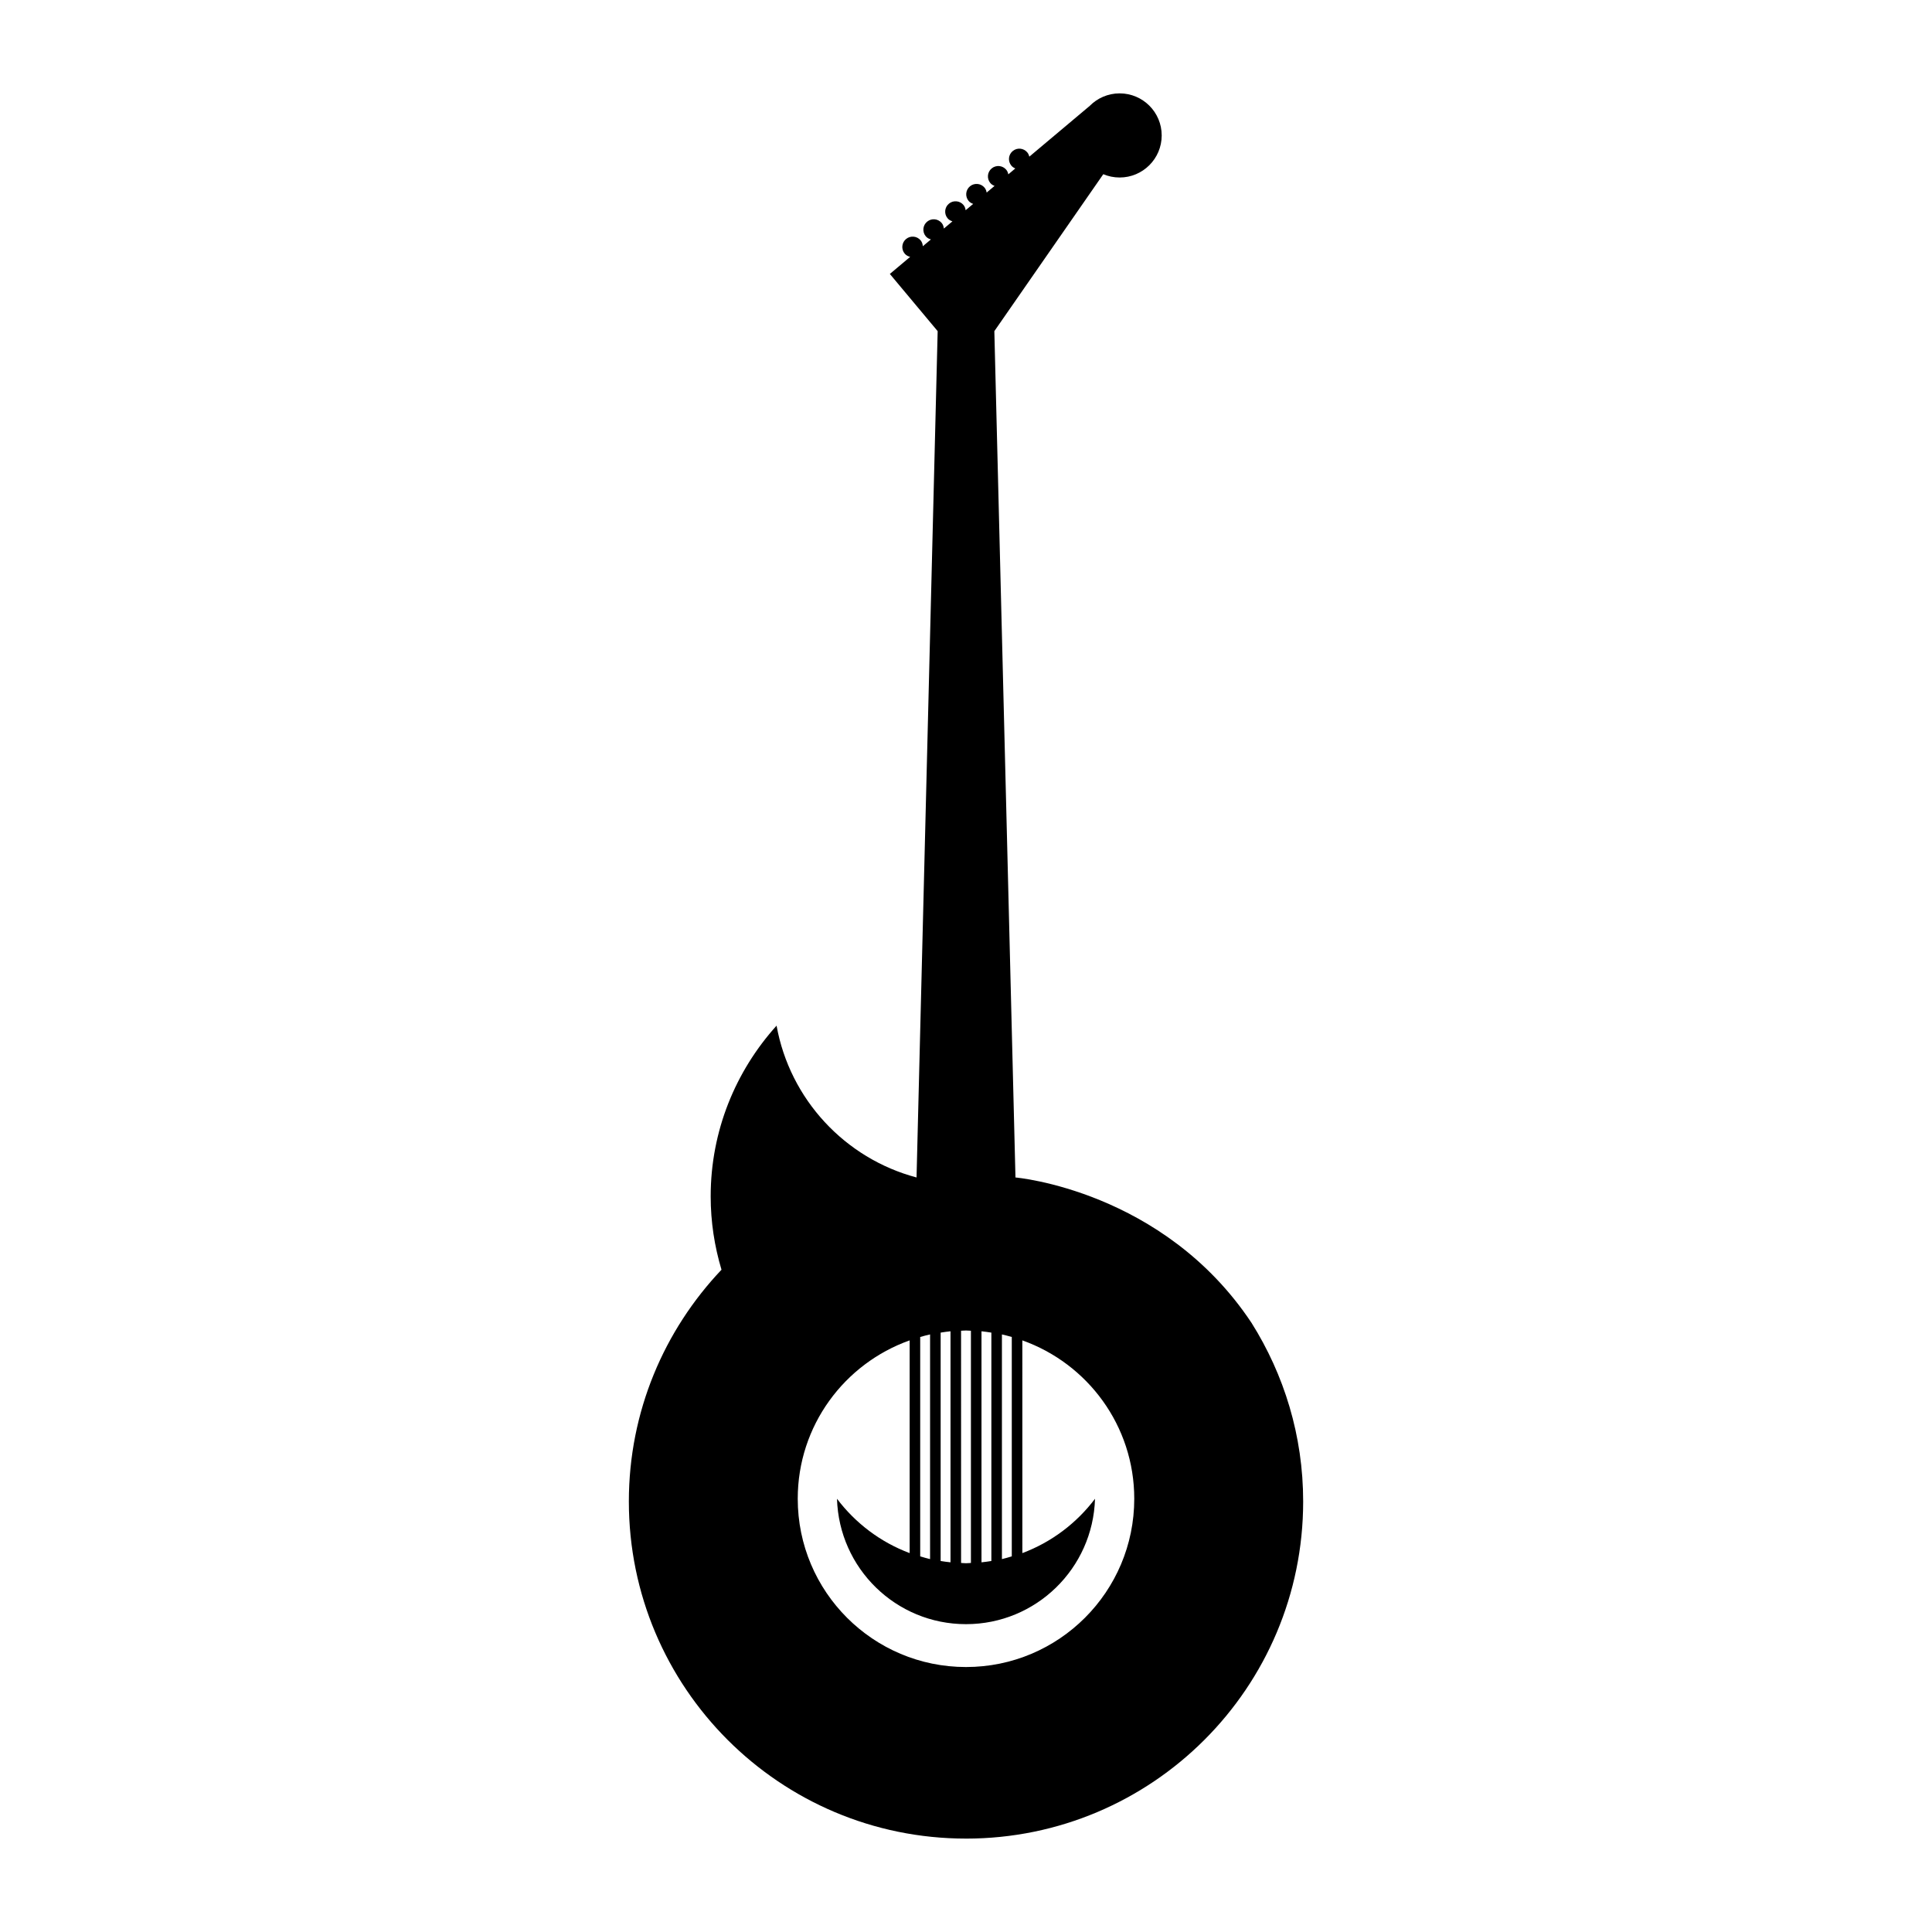 <?xml version="1.0" encoding="UTF-8"?>
<!-- Uploaded to: ICON Repo, www.iconrepo.com, Generator: ICON Repo Mixer Tools -->
<svg fill="#000000" width="800px" height="800px" version="1.1" viewBox="144 144 512 512" xmlns="http://www.w3.org/2000/svg">
 <path d="m400 631.25c49.348 0 89.352-40.004 89.352-89.352 0-17.414-5.055-33.609-13.691-47.336-23.367-35.168-62.551-38.52-62.551-38.52l-0.707-28.363-4.891-195.92 28.871-41.594c1.332 0.562 2.797 0.875 4.332 0.875 6.156 0 11.148-4.992 11.148-11.148s-4.992-11.148-11.148-11.148c-3.102 0-5.906 1.273-7.926 3.316l-16.008 13.457c-0.094-0.398-0.25-0.781-0.527-1.121-0.965-1.172-2.699-1.34-3.867-0.371-1.172 0.965-1.336 2.699-0.371 3.867 0.289 0.352 0.66 0.582 1.051 0.75l-1.852 1.559c-0.086-0.43-0.242-0.844-0.535-1.203-0.965-1.172-2.699-1.34-3.867-0.371-1.172 0.965-1.34 2.699-0.375 3.867 0.309 0.375 0.707 0.609 1.133 0.773l-2.098 1.762c-0.078-0.457-0.23-0.906-0.547-1.289-0.965-1.172-2.699-1.336-3.867-0.371-1.172 0.965-1.34 2.695-0.371 3.867 0.328 0.398 0.758 0.637 1.215 0.797l-1.996 1.68c-0.066-0.488-0.219-0.965-0.555-1.371-0.965-1.172-2.699-1.34-3.867-0.371-1.172 0.965-1.336 2.699-0.371 3.867 0.348 0.422 0.809 0.664 1.293 0.82l-2.273 1.91c-0.055-0.516-0.207-1.027-0.562-1.457-0.965-1.172-2.699-1.34-3.867-0.371-1.172 0.965-1.34 2.699-0.375 3.867 0.367 0.445 0.859 0.695 1.375 0.844l-2.144 1.801c-0.043-0.547-0.195-1.09-0.57-1.543-0.965-1.172-2.699-1.34-3.867-0.371-1.172 0.965-1.34 2.699-0.371 3.867 0.387 0.469 0.906 0.73 1.453 0.867l-5.383 4.527 12.672 15.16-5.598 224.28c-18.957-5.031-33.57-20.699-37.094-40.234-10.816 11.996-17.461 27.828-17.461 45.25 0 6.758 1.02 13.273 2.867 19.434-15.18 16.016-24.551 37.594-24.551 61.402-0.008 49.348 39.996 89.355 89.344 89.355zm9.52-133.61c0.883 0.191 1.75 0.43 2.613 0.672v58.141c-0.867 0.258-1.727 0.523-2.613 0.727zm-5.414-0.836c0.883 0.082 1.746 0.223 2.617 0.352v60.527c-0.867 0.137-1.734 0.262-2.617 0.348zm-5.414-0.145c0.438-0.012 0.867-0.062 1.309-0.062s0.867 0.055 1.305 0.066v61.535c-0.438 0.012-0.863 0.078-1.305 0.078s-0.867-0.066-1.305-0.078zm-5.41 0.496c0.867-0.129 1.73-0.273 2.613-0.352v61.227c-0.883-0.086-1.75-0.207-2.613-0.348zm-5.418 1.156c0.863-0.246 1.73-0.48 2.617-0.672v59.539c-0.887-0.203-1.75-0.469-2.617-0.727zm-2.797 0.902v56.375c-7.715-2.883-14.371-7.934-19.254-14.398 0.539 18.438 15.617 33.23 34.188 33.23s33.648-14.789 34.188-33.23c-4.883 6.465-11.543 11.516-19.254 14.398l-0.004-56.375c17.273 6.148 29.66 22.594 29.66 41.977 0 24.629-19.965 44.59-44.59 44.59-24.629 0-44.59-19.965-44.59-44.59-0.004-19.383 12.383-35.832 29.656-41.977z"/>
</svg>